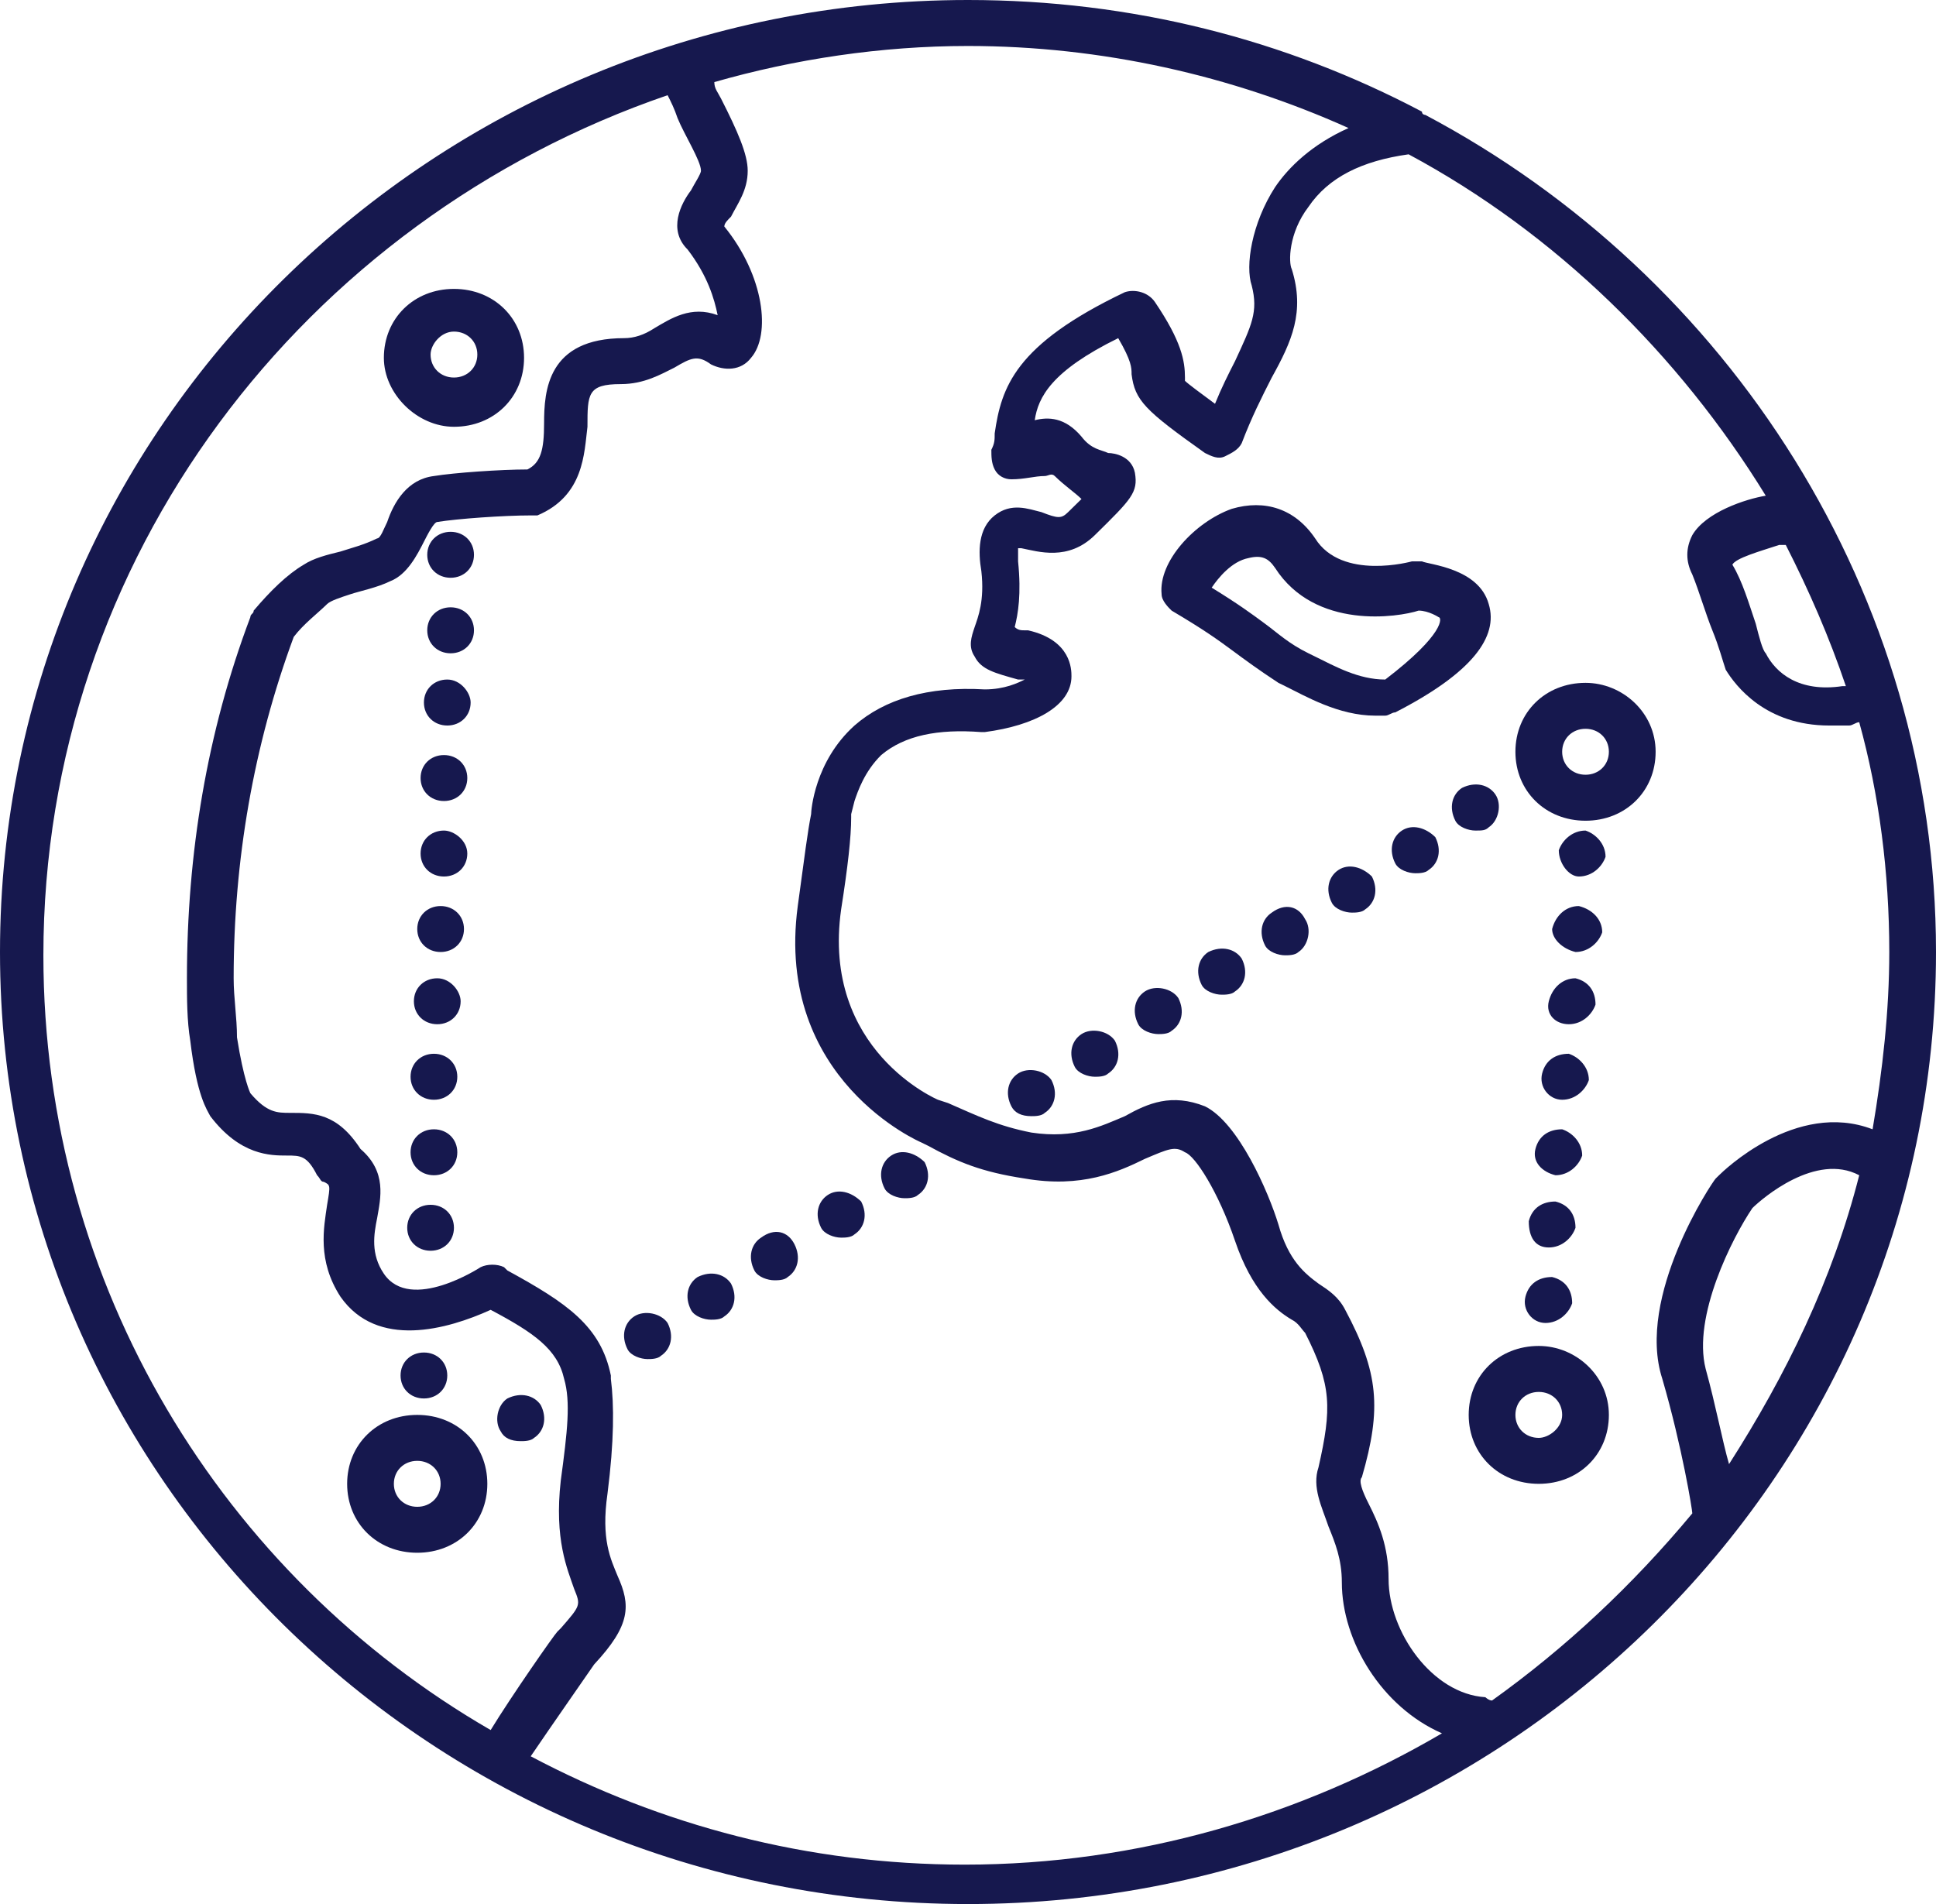 <svg width="61" height="60" viewBox="0 0 61 60" fill="none" xmlns="http://www.w3.org/2000/svg">
<path d="M48.484 42.414C47.222 42.414 46.276 43.345 46.276 44.587C46.276 45.828 47.222 46.759 48.484 46.759C49.747 46.759 50.693 45.828 50.693 44.587C50.693 43.345 49.641 42.414 48.484 42.414ZM48.484 45.311C48.064 45.311 47.748 45.001 47.748 44.587C47.748 44.173 48.064 43.863 48.484 43.863C48.905 43.863 49.221 44.173 49.221 44.587C49.221 45.001 48.8 45.311 48.484 45.311Z" fill="#16184E"/>
<path d="M13.147 44.587C11.884 44.587 10.938 45.518 10.938 46.759C10.938 48.001 11.884 48.931 13.147 48.931C14.409 48.931 15.355 48.001 15.355 46.759C15.355 45.518 14.409 44.587 13.147 44.587ZM13.147 47.483C12.726 47.483 12.41 47.173 12.41 46.759C12.41 46.345 12.726 46.035 13.147 46.035C13.567 46.035 13.883 46.345 13.883 46.759C13.883 47.173 13.567 47.483 13.147 47.483Z" fill="#16184E"/>
<path d="M49.957 21.518C48.695 21.518 47.748 22.449 47.748 23.69C47.748 24.931 48.695 25.863 49.957 25.863C51.219 25.863 52.166 24.931 52.166 23.69C52.166 22.449 51.114 21.518 49.957 21.518ZM49.957 24.414C49.536 24.414 49.221 24.104 49.221 23.69C49.221 23.276 49.536 22.966 49.957 22.966C50.378 22.966 50.693 23.276 50.693 23.69C50.693 24.104 50.378 24.414 49.957 24.414Z" fill="#16184E"/>
<path d="M14.303 13.449C15.566 13.449 16.512 12.518 16.512 11.276C16.512 10.035 15.566 9.104 14.303 9.104C13.041 9.104 12.095 10.035 12.095 11.276C12.095 12.414 13.147 13.449 14.303 13.449ZM14.303 10.449C14.724 10.449 15.04 10.759 15.04 11.173C15.04 11.587 14.724 11.897 14.303 11.897C13.883 11.897 13.567 11.587 13.567 11.173C13.567 10.863 13.883 10.449 14.303 10.449Z" fill="#16184E"/>
<path d="M44.909 3.621C44.909 3.621 44.803 3.621 44.803 3.518C40.491 1.242 35.654 0 30.5 0C13.672 0 0 13.449 0 30C0 46.552 13.672 60.001 30.5 60.001C47.328 60.001 61 46.552 61 30C61 18.725 54.479 8.69 44.909 3.621ZM56.267 17.173C57.004 18.621 57.635 20.07 58.16 21.621H58.055C56.688 21.828 55.952 21.207 55.636 20.587C55.531 20.483 55.426 20.07 55.321 19.656C55.11 19.035 54.9 18.311 54.584 17.794C54.69 17.587 55.426 17.38 56.057 17.173C56.162 17.173 56.267 17.173 56.267 17.173ZM1.367 30.104C1.367 17.587 9.571 6.932 21.035 3C21.14 3.207 21.245 3.414 21.35 3.725C21.56 4.242 22.086 5.069 22.086 5.38C22.086 5.483 21.876 5.794 21.771 6C21.455 6.414 21.035 7.242 21.666 7.863C22.297 8.69 22.507 9.414 22.612 9.932C21.771 9.621 21.14 10.035 20.614 10.345C20.298 10.552 19.983 10.656 19.667 10.656C17.248 10.656 17.143 12.311 17.143 13.345C17.143 14.173 17.038 14.587 16.617 14.794C15.776 14.794 14.303 14.897 13.672 15.001C12.831 15.104 12.41 15.828 12.2 16.449C12.095 16.656 11.99 16.966 11.884 16.966C11.464 17.173 11.043 17.276 10.728 17.38C10.307 17.483 9.886 17.587 9.571 17.794C9.045 18.104 8.519 18.621 7.993 19.242C7.993 19.345 7.888 19.345 7.888 19.449C6.521 23.07 5.89 26.897 5.89 30.828C5.89 31.449 5.89 32.173 5.995 32.794C6.205 34.552 6.521 34.966 6.626 35.173C7.572 36.414 8.519 36.414 9.045 36.414C9.466 36.414 9.676 36.414 9.991 37.035C10.097 37.138 10.097 37.242 10.202 37.242C10.412 37.345 10.412 37.345 10.307 37.966C10.202 38.69 9.991 39.725 10.728 40.863C11.884 42.518 14.093 41.897 15.46 41.276C16.828 42.001 17.564 42.518 17.774 43.449C17.985 44.173 17.879 45.104 17.669 46.656C17.459 48.518 17.879 49.449 18.09 50.069C18.3 50.587 18.3 50.587 17.669 51.311L17.564 51.414C17.459 51.518 16.091 53.483 15.46 54.518C7.047 49.656 1.367 40.552 1.367 30.104ZM16.722 55.345C17.353 54.414 18.51 52.759 18.721 52.449C19.878 51.207 19.878 50.587 19.457 49.656C19.247 49.138 18.931 48.518 19.141 47.069C19.352 45.414 19.352 44.276 19.247 43.449C19.247 43.449 19.247 43.449 19.247 43.345C18.931 41.794 17.879 41.069 15.986 40.035L15.881 39.931C15.671 39.828 15.355 39.828 15.145 39.931C15.145 39.931 12.936 41.38 12.095 40.138C11.674 39.518 11.779 38.897 11.884 38.38C11.99 37.759 12.2 36.931 11.359 36.207C10.622 35.069 9.886 35.069 9.15 35.069C8.729 35.069 8.414 35.069 7.888 34.449C7.888 34.449 7.678 34.035 7.467 32.69C7.467 32.069 7.362 31.449 7.362 30.828C7.362 27.104 7.993 23.483 9.255 20.07C9.571 19.656 9.991 19.345 10.307 19.035C10.412 18.931 10.728 18.828 11.043 18.725C11.359 18.621 11.884 18.518 12.305 18.311C12.831 18.104 13.147 17.483 13.357 17.07C13.462 16.863 13.672 16.449 13.778 16.449C14.409 16.345 15.881 16.242 16.722 16.242C16.828 16.242 16.933 16.242 16.933 16.242C18.405 15.621 18.405 14.276 18.51 13.449C18.51 12.414 18.51 12.104 19.562 12.104C20.298 12.104 20.824 11.794 21.245 11.587C21.771 11.276 21.981 11.173 22.402 11.483C22.822 11.69 23.348 11.69 23.664 11.276C24.295 10.552 24.084 8.69 22.822 7.138C22.822 7.035 22.928 6.932 23.033 6.828C23.243 6.414 23.559 6 23.559 5.38C23.559 4.863 23.243 4.138 22.717 3.104C22.612 2.897 22.507 2.794 22.507 2.587C25.031 1.863 27.765 1.449 30.5 1.449C34.707 1.449 38.809 2.38 42.49 4.035C41.333 4.552 40.596 5.276 40.176 5.897C39.44 7.035 39.229 8.38 39.44 9C39.65 9.828 39.44 10.242 38.914 11.38C38.703 11.794 38.493 12.207 38.283 12.725C37.862 12.414 37.441 12.104 37.336 12.001V11.897C37.336 11.38 37.231 10.759 36.39 9.518C36.179 9.207 35.759 9.104 35.443 9.207C31.972 10.863 31.552 12.207 31.341 13.656C31.341 13.863 31.341 13.966 31.236 14.173C31.236 14.38 31.236 14.587 31.341 14.794C31.447 15.001 31.657 15.104 31.867 15.104C32.288 15.104 32.603 15.001 32.919 15.001C33.024 15.001 33.129 14.897 33.234 15.001C33.55 15.311 33.865 15.518 34.076 15.725C33.971 15.828 33.865 15.931 33.655 16.138C33.445 16.345 33.34 16.345 32.814 16.138C32.393 16.035 31.867 15.828 31.341 16.242C30.816 16.656 30.816 17.38 30.921 18C31.026 18.931 30.816 19.449 30.71 19.759C30.605 20.07 30.5 20.38 30.71 20.69C30.921 21.104 31.341 21.207 32.078 21.414H32.183C32.183 21.414 32.183 21.414 32.288 21.414C32.078 21.518 31.657 21.725 31.026 21.725C29.238 21.621 27.871 22.035 26.924 22.863C25.662 24 25.557 25.552 25.557 25.656C25.452 26.173 25.347 27 25.136 28.552C24.4 34.035 29.028 36.001 29.028 36.001L29.238 36.104C30.184 36.621 30.921 36.931 32.288 37.138C34.076 37.449 35.233 36.931 36.074 36.518C36.81 36.207 37.021 36.104 37.336 36.311C37.652 36.414 38.388 37.552 38.914 39.104C39.44 40.656 40.176 41.276 40.702 41.587C40.912 41.69 41.017 41.897 41.122 42.001C41.964 43.656 41.964 44.38 41.543 46.242C41.333 46.863 41.648 47.483 41.859 48.104C42.069 48.621 42.279 49.138 42.279 49.863C42.279 51.725 43.541 53.794 45.434 54.621C41.017 57.207 35.864 58.759 30.395 58.759C25.452 58.759 20.824 57.518 16.722 55.345ZM47.012 53.587C46.907 53.587 46.802 53.483 46.802 53.483C45.119 53.38 43.752 51.414 43.752 49.759C43.752 48.725 43.436 48.001 43.121 47.38C42.91 46.966 42.805 46.656 42.91 46.552C43.541 44.38 43.436 43.242 42.385 41.276C42.174 40.863 41.859 40.656 41.543 40.449C41.122 40.138 40.597 39.725 40.281 38.587C39.965 37.552 39.019 35.38 37.967 34.863C36.916 34.449 36.179 34.759 35.443 35.173C34.707 35.483 33.865 35.897 32.498 35.69C31.447 35.483 30.816 35.173 29.869 34.759L29.553 34.656C29.553 34.656 25.872 33.104 26.503 28.656C26.714 27.311 26.819 26.38 26.819 25.759V25.656L26.924 25.242C27.029 24.931 27.24 24.311 27.765 23.794C28.502 23.173 29.553 22.966 30.921 23.07H31.026C32.603 22.863 33.76 22.242 33.76 21.311C33.76 21.104 33.76 20.173 32.393 19.863H32.288C32.183 19.863 32.078 19.863 31.972 19.759C32.078 19.345 32.183 18.725 32.078 17.69C32.078 17.483 32.078 17.38 32.078 17.276H32.183C32.709 17.38 33.655 17.69 34.497 16.863C35.654 15.725 35.864 15.518 35.759 14.897C35.654 14.38 35.128 14.276 34.917 14.276C34.707 14.173 34.391 14.173 34.076 13.759C33.55 13.138 33.024 13.138 32.603 13.242C32.709 12.518 33.129 11.69 35.233 10.656C35.654 11.38 35.654 11.587 35.654 11.794C35.759 12.621 36.074 12.931 37.967 14.276C38.178 14.38 38.388 14.483 38.598 14.38C38.809 14.276 39.019 14.173 39.124 13.966C39.44 13.138 39.755 12.518 40.071 11.897C40.702 10.759 41.122 9.828 40.702 8.483C40.596 8.276 40.596 7.345 41.228 6.518C41.859 5.587 42.91 5.069 44.383 4.863C49.01 7.345 52.902 11.173 55.636 15.621C55.005 15.725 53.743 16.138 53.322 16.863C53.112 17.276 53.112 17.69 53.322 18.104C53.533 18.621 53.743 19.345 53.953 19.863C54.164 20.38 54.269 20.794 54.374 21.104C54.69 21.621 55.636 22.863 57.635 22.863C57.845 22.863 58.055 22.863 58.266 22.863C58.371 22.863 58.476 22.759 58.581 22.759C59.212 25.035 59.528 27.518 59.528 30C59.528 31.863 59.317 33.725 59.002 35.587C56.583 34.656 54.269 36.931 54.164 37.035L54.059 37.138C53.953 37.242 51.535 40.863 52.376 43.449C53.007 45.621 53.322 47.587 53.322 47.69C51.429 49.966 49.326 51.931 47.012 53.587ZM53.743 43.138C53.322 41.483 54.584 39.001 55.215 38.069C55.531 37.759 57.214 36.311 58.581 37.035C57.74 40.345 56.267 43.345 54.479 46.138C54.269 45.414 54.059 44.276 53.743 43.138Z" fill="#16184E"/>
<path d="M46.907 19.035C46.591 17.897 45.014 17.794 44.803 17.69C44.698 17.69 44.593 17.69 44.488 17.69C44.488 17.69 42.279 18.311 41.438 16.966C40.807 16.035 39.86 15.725 38.809 16.035C37.652 16.449 36.495 17.69 36.6 18.725C36.6 18.931 36.81 19.138 36.916 19.242C37.967 19.863 38.388 20.173 38.809 20.483C39.229 20.794 39.65 21.104 40.281 21.518L40.491 21.621C41.122 21.931 42.174 22.552 43.331 22.552C43.436 22.552 43.541 22.552 43.647 22.552C43.752 22.552 43.857 22.449 43.962 22.449C46.381 21.207 47.222 20.07 46.907 19.035ZM43.647 21.414C42.805 21.414 42.069 21 41.438 20.69L41.228 20.587C40.597 20.276 40.281 19.966 39.86 19.656C39.44 19.345 39.019 19.035 38.178 18.518C38.388 18.207 38.809 17.69 39.334 17.587C39.755 17.483 39.965 17.587 40.176 17.897C41.438 19.863 44.067 19.449 44.698 19.242C45.014 19.242 45.329 19.449 45.329 19.449C45.434 19.449 45.54 19.966 43.647 21.414Z" fill="#16184E"/>
<path d="M14.198 16.759C13.778 16.759 13.462 17.07 13.462 17.483C13.462 17.897 13.778 18.207 14.198 18.207C14.619 18.207 14.934 17.897 14.934 17.483C14.934 17.07 14.619 16.759 14.198 16.759Z" fill="#16184E"/>
<path d="M14.093 21.414C13.672 21.414 13.357 21.725 13.357 22.138C13.357 22.552 13.672 22.863 14.093 22.863C14.514 22.863 14.829 22.552 14.829 22.138C14.829 21.828 14.514 21.414 14.093 21.414Z" fill="#16184E"/>
<path d="M13.988 26.173C13.567 26.173 13.252 26.483 13.252 26.897C13.252 27.311 13.567 27.621 13.988 27.621C14.409 27.621 14.724 27.311 14.724 26.897C14.724 26.483 14.303 26.173 13.988 26.173Z" fill="#16184E"/>
<path d="M13.883 28.552C13.462 28.552 13.147 28.863 13.147 29.276C13.147 29.69 13.462 30 13.883 30C14.303 30 14.619 29.69 14.619 29.276C14.619 28.863 14.303 28.552 13.883 28.552Z" fill="#16184E"/>
<path d="M13.988 23.794C13.567 23.794 13.252 24.104 13.252 24.518C13.252 24.931 13.567 25.242 13.988 25.242C14.409 25.242 14.724 24.931 14.724 24.518C14.724 24.104 14.409 23.794 13.988 23.794Z" fill="#16184E"/>
<path d="M14.198 19.138C13.778 19.138 13.462 19.449 13.462 19.863C13.462 20.276 13.778 20.587 14.198 20.587C14.619 20.587 14.934 20.276 14.934 19.863C14.934 19.449 14.619 19.138 14.198 19.138Z" fill="#16184E"/>
<path d="M13.567 37.966C13.147 37.966 12.831 38.276 12.831 38.69C12.831 39.104 13.147 39.414 13.567 39.414C13.988 39.414 14.303 39.104 14.303 38.69C14.303 38.276 13.988 37.966 13.567 37.966Z" fill="#16184E"/>
<path d="M13.357 44.069C13.778 44.069 14.093 43.759 14.093 43.345C14.093 42.931 13.778 42.621 13.357 42.621C12.936 42.621 12.621 42.931 12.621 43.345C12.621 43.759 12.936 44.069 13.357 44.069Z" fill="#16184E"/>
<path d="M13.672 35.587C13.252 35.587 12.936 35.897 12.936 36.311C12.936 36.725 13.252 37.035 13.672 37.035C14.093 37.035 14.409 36.725 14.409 36.311C14.409 35.897 14.093 35.587 13.672 35.587Z" fill="#16184E"/>
<path d="M13.672 33.207C13.252 33.207 12.936 33.518 12.936 33.931C12.936 34.345 13.252 34.656 13.672 34.656C14.093 34.656 14.409 34.345 14.409 33.931C14.409 33.518 14.093 33.207 13.672 33.207Z" fill="#16184E"/>
<path d="M13.778 30.828C13.357 30.828 13.041 31.138 13.041 31.552C13.041 31.966 13.357 32.276 13.778 32.276C14.198 32.276 14.514 31.966 14.514 31.552C14.514 31.242 14.198 30.828 13.778 30.828Z" fill="#16184E"/>
<path d="M19.983 41.483C19.667 41.69 19.562 42.104 19.772 42.518C19.878 42.725 20.193 42.828 20.403 42.828C20.509 42.828 20.719 42.828 20.824 42.725C21.14 42.518 21.245 42.104 21.035 41.69C20.824 41.38 20.298 41.276 19.983 41.483Z" fill="#16184E"/>
<path d="M16.407 45.414C16.512 45.414 16.722 45.414 16.828 45.311C17.143 45.104 17.248 44.69 17.038 44.276C16.828 43.966 16.407 43.863 15.986 44.069C15.671 44.276 15.566 44.794 15.776 45.104C15.881 45.311 16.091 45.414 16.407 45.414Z" fill="#16184E"/>
<path d="M44.172 26.173C43.857 26.38 43.752 26.794 43.962 27.207C44.067 27.414 44.383 27.518 44.593 27.518C44.698 27.518 44.909 27.518 45.014 27.414C45.329 27.207 45.434 26.794 45.224 26.38C44.909 26.07 44.488 25.966 44.172 26.173Z" fill="#16184E"/>
<path d="M38.072 30C37.757 30.207 37.652 30.621 37.862 31.035C37.967 31.242 38.283 31.345 38.493 31.345C38.598 31.345 38.809 31.345 38.914 31.242C39.229 31.035 39.334 30.621 39.124 30.207C38.914 29.897 38.493 29.794 38.072 30Z" fill="#16184E"/>
<path d="M36.074 31.242C35.759 31.449 35.654 31.863 35.864 32.276C35.969 32.483 36.285 32.587 36.495 32.587C36.6 32.587 36.81 32.587 36.916 32.483C37.231 32.276 37.336 31.863 37.126 31.449C36.916 31.138 36.39 31.035 36.074 31.242Z" fill="#16184E"/>
<path d="M40.071 28.759C39.755 28.966 39.65 29.38 39.86 29.794C39.965 30 40.281 30.104 40.491 30.104C40.596 30.104 40.807 30.104 40.912 30C41.228 29.794 41.333 29.276 41.122 28.966C40.912 28.552 40.491 28.449 40.071 28.759Z" fill="#16184E"/>
<path d="M21.981 40.242C21.666 40.449 21.56 40.862 21.771 41.276C21.876 41.483 22.191 41.587 22.402 41.587C22.507 41.587 22.717 41.587 22.822 41.483C23.138 41.276 23.243 40.863 23.033 40.449C22.822 40.138 22.402 40.035 21.981 40.242Z" fill="#16184E"/>
<path d="M42.174 27.414C41.859 27.621 41.753 28.035 41.964 28.449C42.069 28.656 42.385 28.759 42.595 28.759C42.7 28.759 42.91 28.759 43.016 28.656C43.331 28.449 43.436 28.035 43.226 27.621C42.91 27.311 42.49 27.207 42.174 27.414Z" fill="#16184E"/>
<path d="M46.907 26.07C47.222 25.863 47.328 25.345 47.117 25.035C46.907 24.725 46.486 24.621 46.066 24.828C45.75 25.035 45.645 25.449 45.855 25.863C45.96 26.07 46.276 26.173 46.486 26.173C46.697 26.173 46.802 26.173 46.907 26.07Z" fill="#16184E"/>
<path d="M34.076 32.587C33.76 32.794 33.655 33.207 33.865 33.621C33.971 33.828 34.286 33.931 34.497 33.931C34.602 33.931 34.812 33.931 34.917 33.828C35.233 33.621 35.338 33.207 35.128 32.794C34.917 32.483 34.391 32.38 34.076 32.587Z" fill="#16184E"/>
<path d="M23.979 39.001C23.664 39.207 23.559 39.621 23.769 40.035C23.874 40.242 24.19 40.345 24.4 40.345C24.505 40.345 24.715 40.345 24.821 40.242C25.136 40.035 25.241 39.621 25.031 39.207C24.821 38.794 24.4 38.69 23.979 39.001Z" fill="#16184E"/>
<path d="M26.083 37.656C25.767 37.863 25.662 38.276 25.872 38.69C25.978 38.897 26.293 39.001 26.503 39.001C26.609 39.001 26.819 39.001 26.924 38.897C27.24 38.69 27.345 38.276 27.134 37.863C26.819 37.552 26.398 37.449 26.083 37.656Z" fill="#16184E"/>
<path d="M32.078 33.828C31.762 34.035 31.657 34.449 31.867 34.863C31.972 35.069 32.183 35.173 32.498 35.173C32.603 35.173 32.814 35.173 32.919 35.069C33.234 34.863 33.34 34.449 33.129 34.035C32.919 33.725 32.393 33.621 32.078 33.828Z" fill="#16184E"/>
<path d="M28.081 36.414C27.765 36.621 27.66 37.035 27.871 37.449C27.976 37.656 28.291 37.759 28.502 37.759C28.607 37.759 28.817 37.759 28.922 37.656C29.238 37.449 29.343 37.035 29.133 36.621C28.817 36.311 28.396 36.207 28.081 36.414Z" fill="#16184E"/>
<path d="M49.01 37.035C49.431 37.035 49.747 36.725 49.852 36.414C49.852 36.001 49.536 35.69 49.221 35.587C48.8 35.587 48.484 35.794 48.379 36.207C48.274 36.621 48.59 36.931 49.01 37.035Z" fill="#16184E"/>
<path d="M48.695 41.69C49.115 41.69 49.431 41.38 49.536 41.069C49.536 40.656 49.326 40.345 48.905 40.242C48.484 40.242 48.169 40.449 48.064 40.863C47.959 41.276 48.274 41.69 48.695 41.69Z" fill="#16184E"/>
<path d="M49.221 34.656C49.641 34.656 49.957 34.345 50.062 34.035C50.062 33.621 49.747 33.311 49.431 33.207C49.01 33.207 48.695 33.414 48.59 33.828C48.484 34.242 48.8 34.656 49.221 34.656Z" fill="#16184E"/>
<path d="M48.8 39.311C48.905 39.311 48.905 39.311 48.8 39.311C49.221 39.311 49.536 39.001 49.641 38.69C49.641 38.276 49.431 37.966 49.01 37.863C48.59 37.863 48.274 38.069 48.169 38.483C48.169 39.001 48.379 39.311 48.8 39.311Z" fill="#16184E"/>
<path d="M49.641 30C50.062 30 50.378 29.69 50.483 29.38C50.483 28.966 50.167 28.656 49.747 28.552C49.326 28.552 49.01 28.863 48.905 29.276C48.905 29.587 49.221 29.897 49.641 30Z" fill="#16184E"/>
<path d="M49.431 32.276C49.852 32.276 50.167 31.966 50.272 31.656C50.272 31.242 50.062 30.931 49.641 30.828C49.221 30.828 48.905 31.138 48.8 31.552C48.695 31.966 49.01 32.276 49.431 32.276Z" fill="#16184E"/>
<path d="M49.747 27.621C49.852 27.621 49.852 27.621 49.747 27.621C50.167 27.621 50.483 27.311 50.588 27C50.588 26.587 50.272 26.276 49.957 26.173C49.536 26.173 49.221 26.483 49.115 26.794C49.115 27.207 49.431 27.621 49.747 27.621Z" fill="#16184E"/>
</svg>
